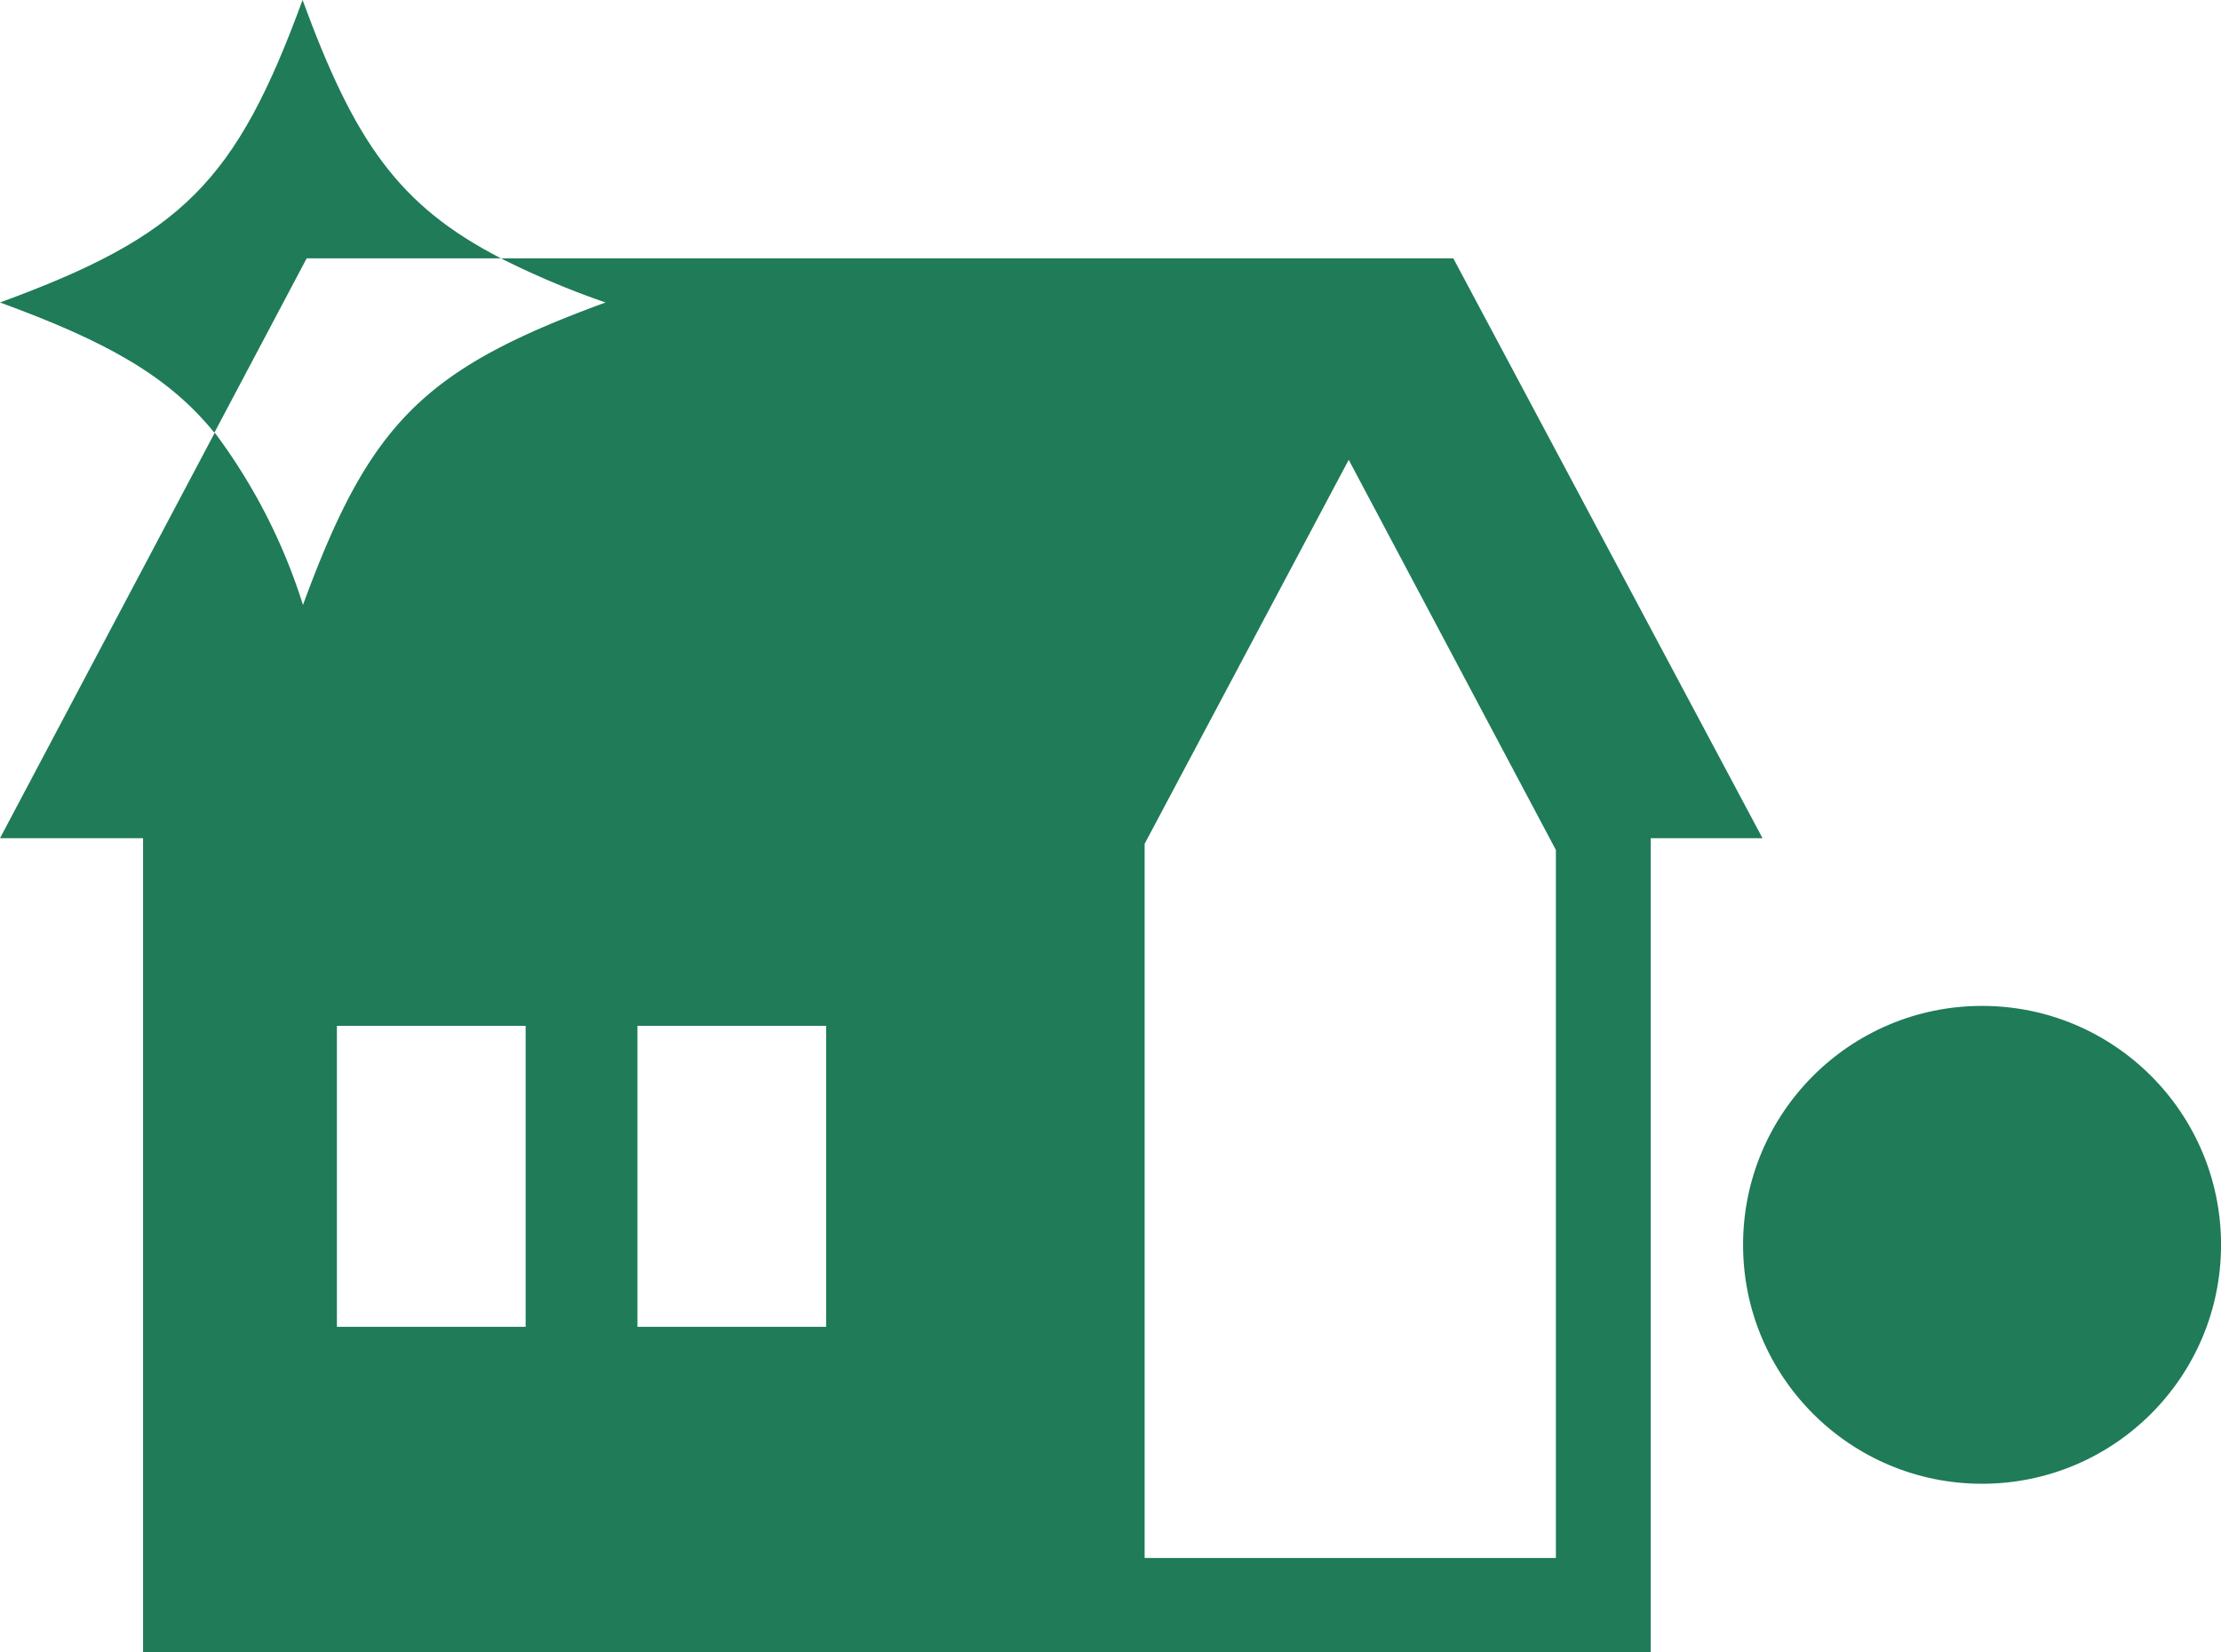 <svg height="36.37" viewBox="0 0 48.874 36.37" width="48.874" xmlns="http://www.w3.org/2000/svg"><g fill="#1f7b58" transform="translate(-368 -850)"><path d="m399.981 855.687h-20.956a18.632 18.632 0 0 0 2.3.971c-4.006 1.467-5.191 2.652-6.658 6.658a12.657 12.657 0 0 0 -1.941-3.792l-4.726 8.926h3.148v17.92h33.177v-17.92h2.46zm-20.414 23.517h-4.153v-6.624h4.153zm6.613 0h-4.153v-6.624h4.153zm16.058 5.089h-9.05v-15.72l4.491-8.452 4.559 8.588z"/><path d="m379.025 855.687c-2.257-1.162-3.225-2.572-4.367-5.687-1.467 4.006-2.652 5.191-6.658 6.658 2.313.846 3.69 1.6 4.717 2.866l2.031-3.837z"/><circle cx="411.616" cy="877.4" r="5.259"/></g></svg>
